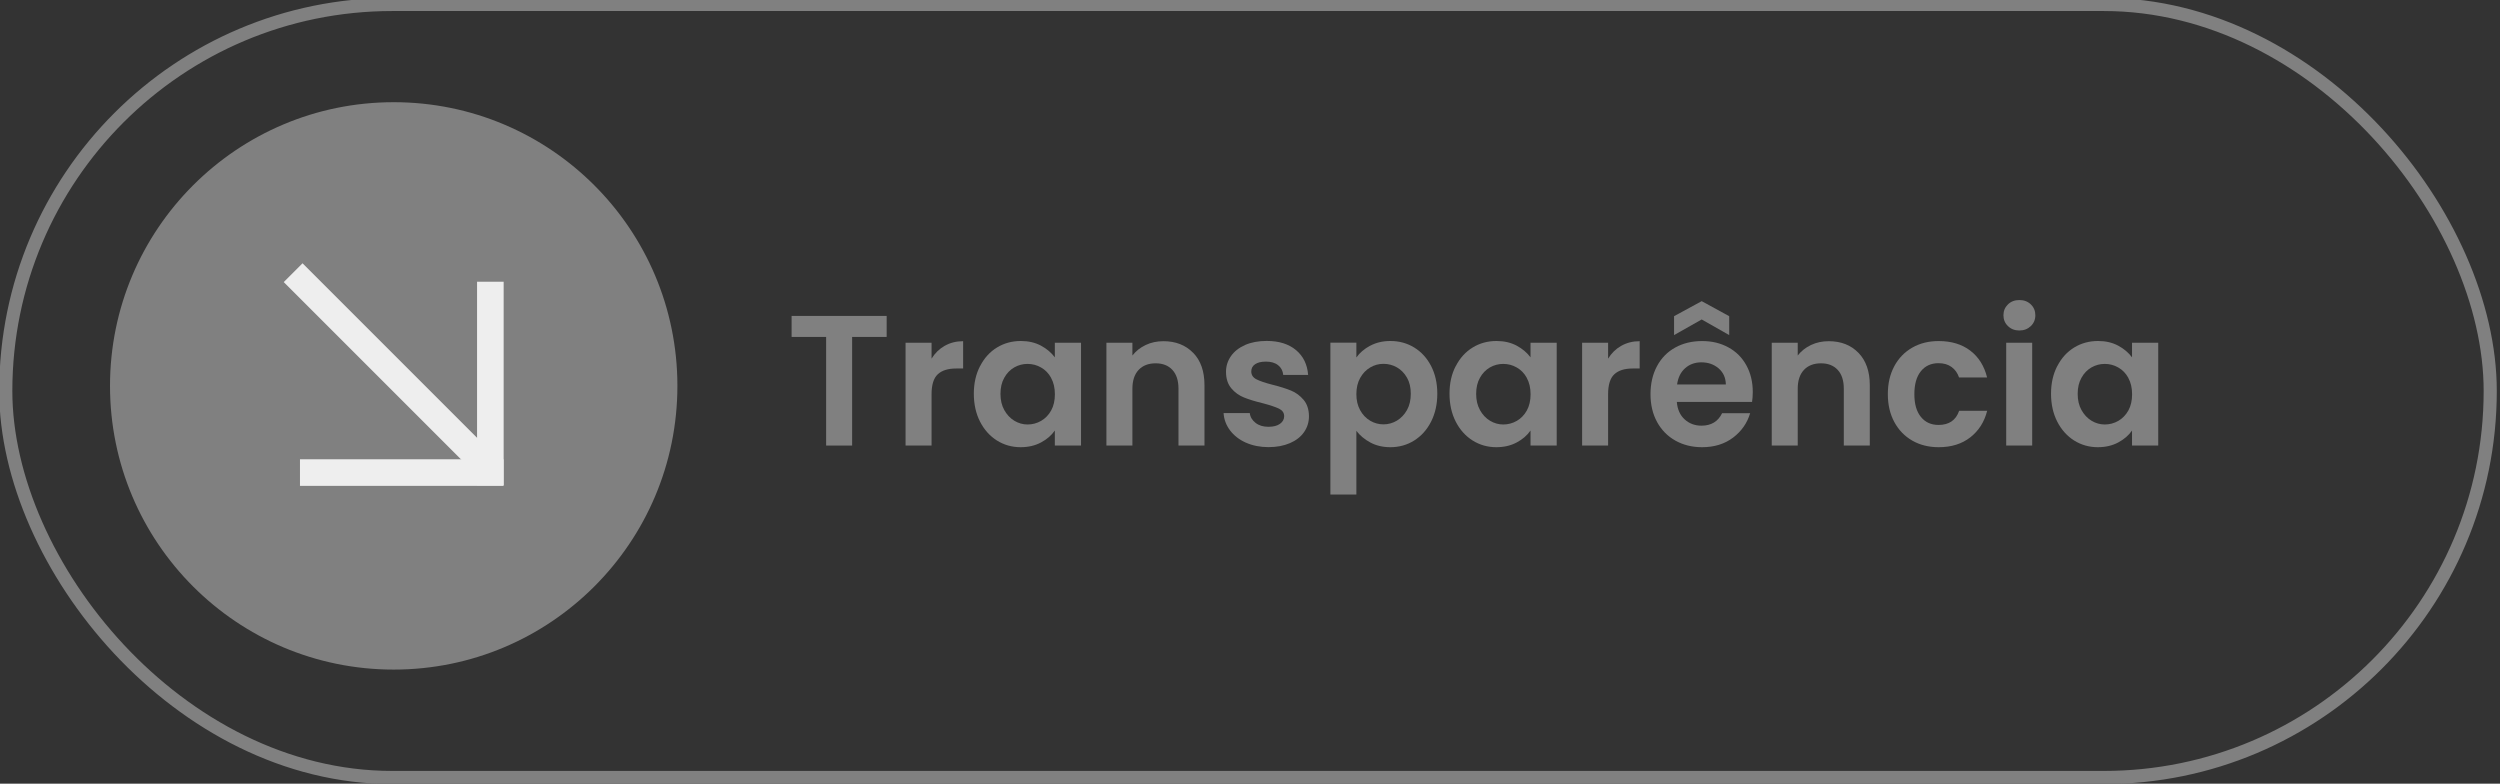 <svg xmlns="http://www.w3.org/2000/svg" id="Camada_1" data-name="Camada 1" viewBox="0 0 380.87 119.39"><rect x="0" y="0" width="380.87" height="119.39" fill="#333333" stroke="none"/><defs><style>      .cls-1 {        fill: none;        stroke: gray;        stroke-miterlimit: 10;        stroke-width: 2px;      }      .cls-2 {        fill: #eee;      }      .cls-3 {        fill: gray;      }    </style></defs><path class="cls-3" d="M135.08,48.13v3.2h-5.26v16.55h-3.96v-16.55h-5.26v-3.2h14.48Z"></path><path class="cls-3" d="M143.92,52.69c.82-.47,1.76-.71,2.81-.71v4.16h-1.05c-1.25,0-2.18.29-2.81.88-.63.58-.95,1.6-.95,3.05v7.81h-3.96v-15.67h3.96v2.43c.51-.83,1.17-1.48,1.99-1.95Z"></path><path class="cls-3" d="M149.32,55.77c.63-1.23,1.49-2.17,2.57-2.83,1.08-.66,2.3-.99,3.63-.99,1.17,0,2.19.24,3.07.71.88.47,1.58,1.07,2.11,1.78v-2.23h3.99v15.67h-3.99v-2.29c-.51.74-1.21,1.34-2.11,1.82-.9.48-1.93.72-3.1.72-1.32,0-2.52-.34-3.61-1.02-1.08-.68-1.94-1.64-2.57-2.87-.63-1.23-.95-2.65-.95-4.26s.32-2.99.95-4.21ZM160.14,57.57c-.38-.69-.89-1.22-1.53-1.58-.64-.37-1.33-.55-2.06-.55s-1.41.18-2.04.54c-.62.36-1.13.88-1.51,1.57-.39.69-.58,1.5-.58,2.45s.19,1.77.58,2.47.9,1.25,1.53,1.63c.63.38,1.31.57,2.02.57s1.42-.18,2.06-.55c.64-.37,1.15-.9,1.53-1.58.38-.69.57-1.51.57-2.47s-.19-1.79-.57-2.48Z"></path><path class="cls-3" d="M181.78,53.75c1.15,1.18,1.72,2.82,1.72,4.94v9.19h-3.96v-8.66c0-1.25-.31-2.2-.93-2.87-.62-.67-1.47-1-2.55-1s-1.96.33-2.59,1c-.63.67-.95,1.63-.95,2.87v8.66h-3.96v-15.67h3.96v1.95c.53-.68,1.2-1.21,2.02-1.6s1.72-.58,2.7-.58c1.87,0,3.38.59,4.53,1.77Z"></path><path class="cls-3" d="M189.81,67.44c-1.02-.46-1.83-1.09-2.42-1.88-.59-.79-.92-1.67-.98-2.63h3.99c.07.6.37,1.1.89,1.5.52.4,1.16.59,1.94.59s1.34-.15,1.77-.45c.42-.3.64-.69.64-1.16,0-.51-.26-.89-.78-1.15-.52-.25-1.34-.53-2.48-.83-1.17-.28-2.13-.58-2.87-.88-.75-.3-1.39-.76-1.92-1.39s-.81-1.46-.81-2.52c0-.87.25-1.66.75-2.38.5-.72,1.22-1.28,2.15-1.7.93-.41,2.03-.62,3.3-.62,1.87,0,3.36.47,4.47,1.4,1.11.93,1.72,2.19,1.84,3.78h-3.79c-.06-.62-.32-1.12-.78-1.48-.46-.37-1.08-.55-1.85-.55-.72,0-1.27.13-1.66.4-.39.26-.58.63-.58,1.1,0,.53.26.93.79,1.2s1.35.55,2.46.83c1.13.28,2.06.58,2.8.88.74.3,1.37.77,1.91,1.4.54.63.82,1.47.83,2.5,0,.9-.25,1.72-.75,2.43-.5.72-1.22,1.28-2.15,1.68s-2.02.61-3.27.61-2.43-.23-3.45-.69Z"></path><path class="cls-3" d="M208.75,52.67c.9-.48,1.92-.72,3.07-.72,1.34,0,2.55.33,3.63.99,1.08.66,1.94,1.6,2.57,2.81.63,1.22.95,2.63.95,4.23s-.32,3.02-.95,4.26c-.63,1.24-1.49,2.19-2.57,2.87-1.08.68-2.3,1.02-3.63,1.02-1.15,0-2.16-.24-3.04-.71-.88-.47-1.59-1.07-2.14-1.78v9.7h-3.96v-23.14h3.96v2.26c.51-.72,1.21-1.32,2.11-1.8ZM214.35,57.54c-.39-.69-.9-1.21-1.53-1.57-.63-.36-1.32-.54-2.05-.54s-1.39.18-2.02.55c-.63.37-1.14.9-1.53,1.6-.39.7-.58,1.52-.58,2.46s.19,1.76.58,2.46c.39.7.9,1.23,1.53,1.6.63.37,1.31.55,2.02.55s1.42-.19,2.05-.57c.63-.38,1.14-.92,1.53-1.61s.58-1.53.58-2.49-.19-1.76-.58-2.45Z"></path><path class="cls-3" d="M221.79,55.77c.63-1.23,1.49-2.17,2.57-2.83,1.08-.66,2.29-.99,3.63-.99,1.17,0,2.19.24,3.07.71.88.47,1.58,1.07,2.11,1.78v-2.23h3.99v15.67h-3.99v-2.29c-.51.74-1.21,1.34-2.11,1.82-.9.48-1.93.72-3.1.72-1.32,0-2.52-.34-3.61-1.02-1.08-.68-1.94-1.64-2.57-2.87-.63-1.23-.95-2.65-.95-4.26s.31-2.99.95-4.21ZM232.61,57.57c-.38-.69-.89-1.22-1.53-1.58-.64-.37-1.33-.55-2.06-.55s-1.41.18-2.04.54c-.62.36-1.13.88-1.51,1.57-.39.69-.58,1.5-.58,2.45s.19,1.77.58,2.47c.39.71.9,1.25,1.53,1.63s1.31.57,2.02.57,1.42-.18,2.06-.55c.64-.37,1.15-.9,1.53-1.58.38-.69.57-1.51.57-2.47s-.19-1.79-.57-2.48Z"></path><path class="cls-3" d="M246.99,52.69c.82-.47,1.76-.71,2.81-.71v4.16h-1.05c-1.25,0-2.18.29-2.81.88-.63.58-.95,1.6-.95,3.05v7.81h-3.96v-15.67h3.96v2.43c.51-.83,1.17-1.48,1.99-1.95Z"></path><path class="cls-3" d="M266.92,61.23h-11.46c.09,1.13.49,2.02,1.19,2.66.7.64,1.56.96,2.57.96,1.47,0,2.52-.63,3.14-1.9h4.27c-.45,1.51-1.32,2.75-2.6,3.72-1.28.97-2.86,1.46-4.72,1.46-1.51,0-2.86-.33-4.06-1-1.2-.67-2.13-1.62-2.8-2.84-.67-1.23-1-2.64-1-4.24s.33-3.04.99-4.27c.66-1.23,1.58-2.17,2.77-2.83,1.19-.66,2.56-.99,4.1-.99s2.82.32,4,.96,2.09,1.55,2.74,2.73.98,2.53.98,4.06c0,.57-.04,1.08-.11,1.53ZM259.25,48.67l-4.21,2.38v-2.88l4.21-2.29,4.19,2.29v2.88l-4.19-2.38ZM262.93,58.57c-.02-1.02-.39-1.83-1.1-2.45-.72-.61-1.59-.92-2.63-.92-.98,0-1.8.3-2.47.89-.67.59-1.08,1.42-1.23,2.48h7.44Z"></path><path class="cls-3" d="M283.13,53.75c1.15,1.18,1.73,2.82,1.73,4.94v9.19h-3.96v-8.66c0-1.25-.31-2.2-.93-2.87-.62-.67-1.47-1-2.55-1s-1.96.33-2.59,1c-.63.67-.95,1.63-.95,2.87v8.66h-3.96v-15.67h3.96v1.95c.53-.68,1.2-1.21,2.02-1.6s1.72-.58,2.7-.58c1.87,0,3.38.59,4.53,1.77Z"></path><path class="cls-3" d="M288.59,55.79c.66-1.22,1.57-2.16,2.74-2.83,1.17-.67,2.51-1,4.02-1,1.94,0,3.55.49,4.82,1.46,1.27.97,2.13,2.33,2.56,4.09h-4.27c-.23-.68-.61-1.21-1.14-1.6s-1.2-.58-1.99-.58c-1.13,0-2.03.41-2.69,1.23s-.99,1.98-.99,3.49.33,2.64.99,3.46,1.56,1.23,2.69,1.23c1.6,0,2.65-.72,3.14-2.15h4.27c-.43,1.7-1.29,3.04-2.57,4.04-1.28,1-2.88,1.5-4.81,1.5-1.51,0-2.85-.33-4.02-1-1.17-.67-2.08-1.61-2.74-2.83s-.99-2.63-.99-4.26.33-3.04.99-4.26Z"></path><path class="cls-3" d="M305.91,49.68c-.46-.44-.69-.99-.69-1.65s.23-1.21.69-1.66c.46-.44,1.04-.66,1.74-.66s1.28.22,1.74.66c.46.44.69,1,.69,1.66s-.23,1.21-.69,1.65c-.46.44-1.04.67-1.74.67s-1.28-.22-1.74-.67ZM309.6,52.21v15.67h-3.96v-15.67h3.96Z"></path><path class="cls-3" d="M313.43,55.77c.63-1.23,1.49-2.17,2.57-2.83,1.08-.66,2.3-.99,3.63-.99,1.17,0,2.19.24,3.07.71.88.47,1.58,1.07,2.11,1.78v-2.23h3.99v15.67h-3.99v-2.29c-.51.74-1.21,1.34-2.11,1.82-.9.48-1.93.72-3.1.72-1.32,0-2.52-.34-3.61-1.02-1.08-.68-1.94-1.64-2.57-2.87-.63-1.23-.95-2.65-.95-4.26s.32-2.99.95-4.21ZM324.25,57.57c-.38-.69-.89-1.22-1.53-1.58-.64-.37-1.33-.55-2.06-.55s-1.41.18-2.04.54c-.62.36-1.13.88-1.51,1.57-.39.69-.58,1.5-.58,2.45s.19,1.77.58,2.47.9,1.25,1.53,1.63c.63.38,1.31.57,2.02.57s1.42-.18,2.06-.55c.64-.37,1.15-.9,1.53-1.58.38-.69.57-1.51.57-2.47s-.19-1.79-.57-2.48Z"></path><rect class="cls-1" x=".88" y=".68" width="378.5" height="117.77" rx="58.88" ry="58.88"></rect><circle class="cls-3" cx="59.98" cy="58.79" r="43.22"></circle><rect class="cls-2" x="45.7" y="69.97" width="31.01" height="4.05"></rect><rect class="cls-2" x="72.68" y="42.92" width="4.05" height="31.01"></rect><rect class="cls-2" x="57.66" y="35.32" width="4.05" height="42.49" transform="translate(-22.52 58.77) rotate(-45)"></rect></svg>